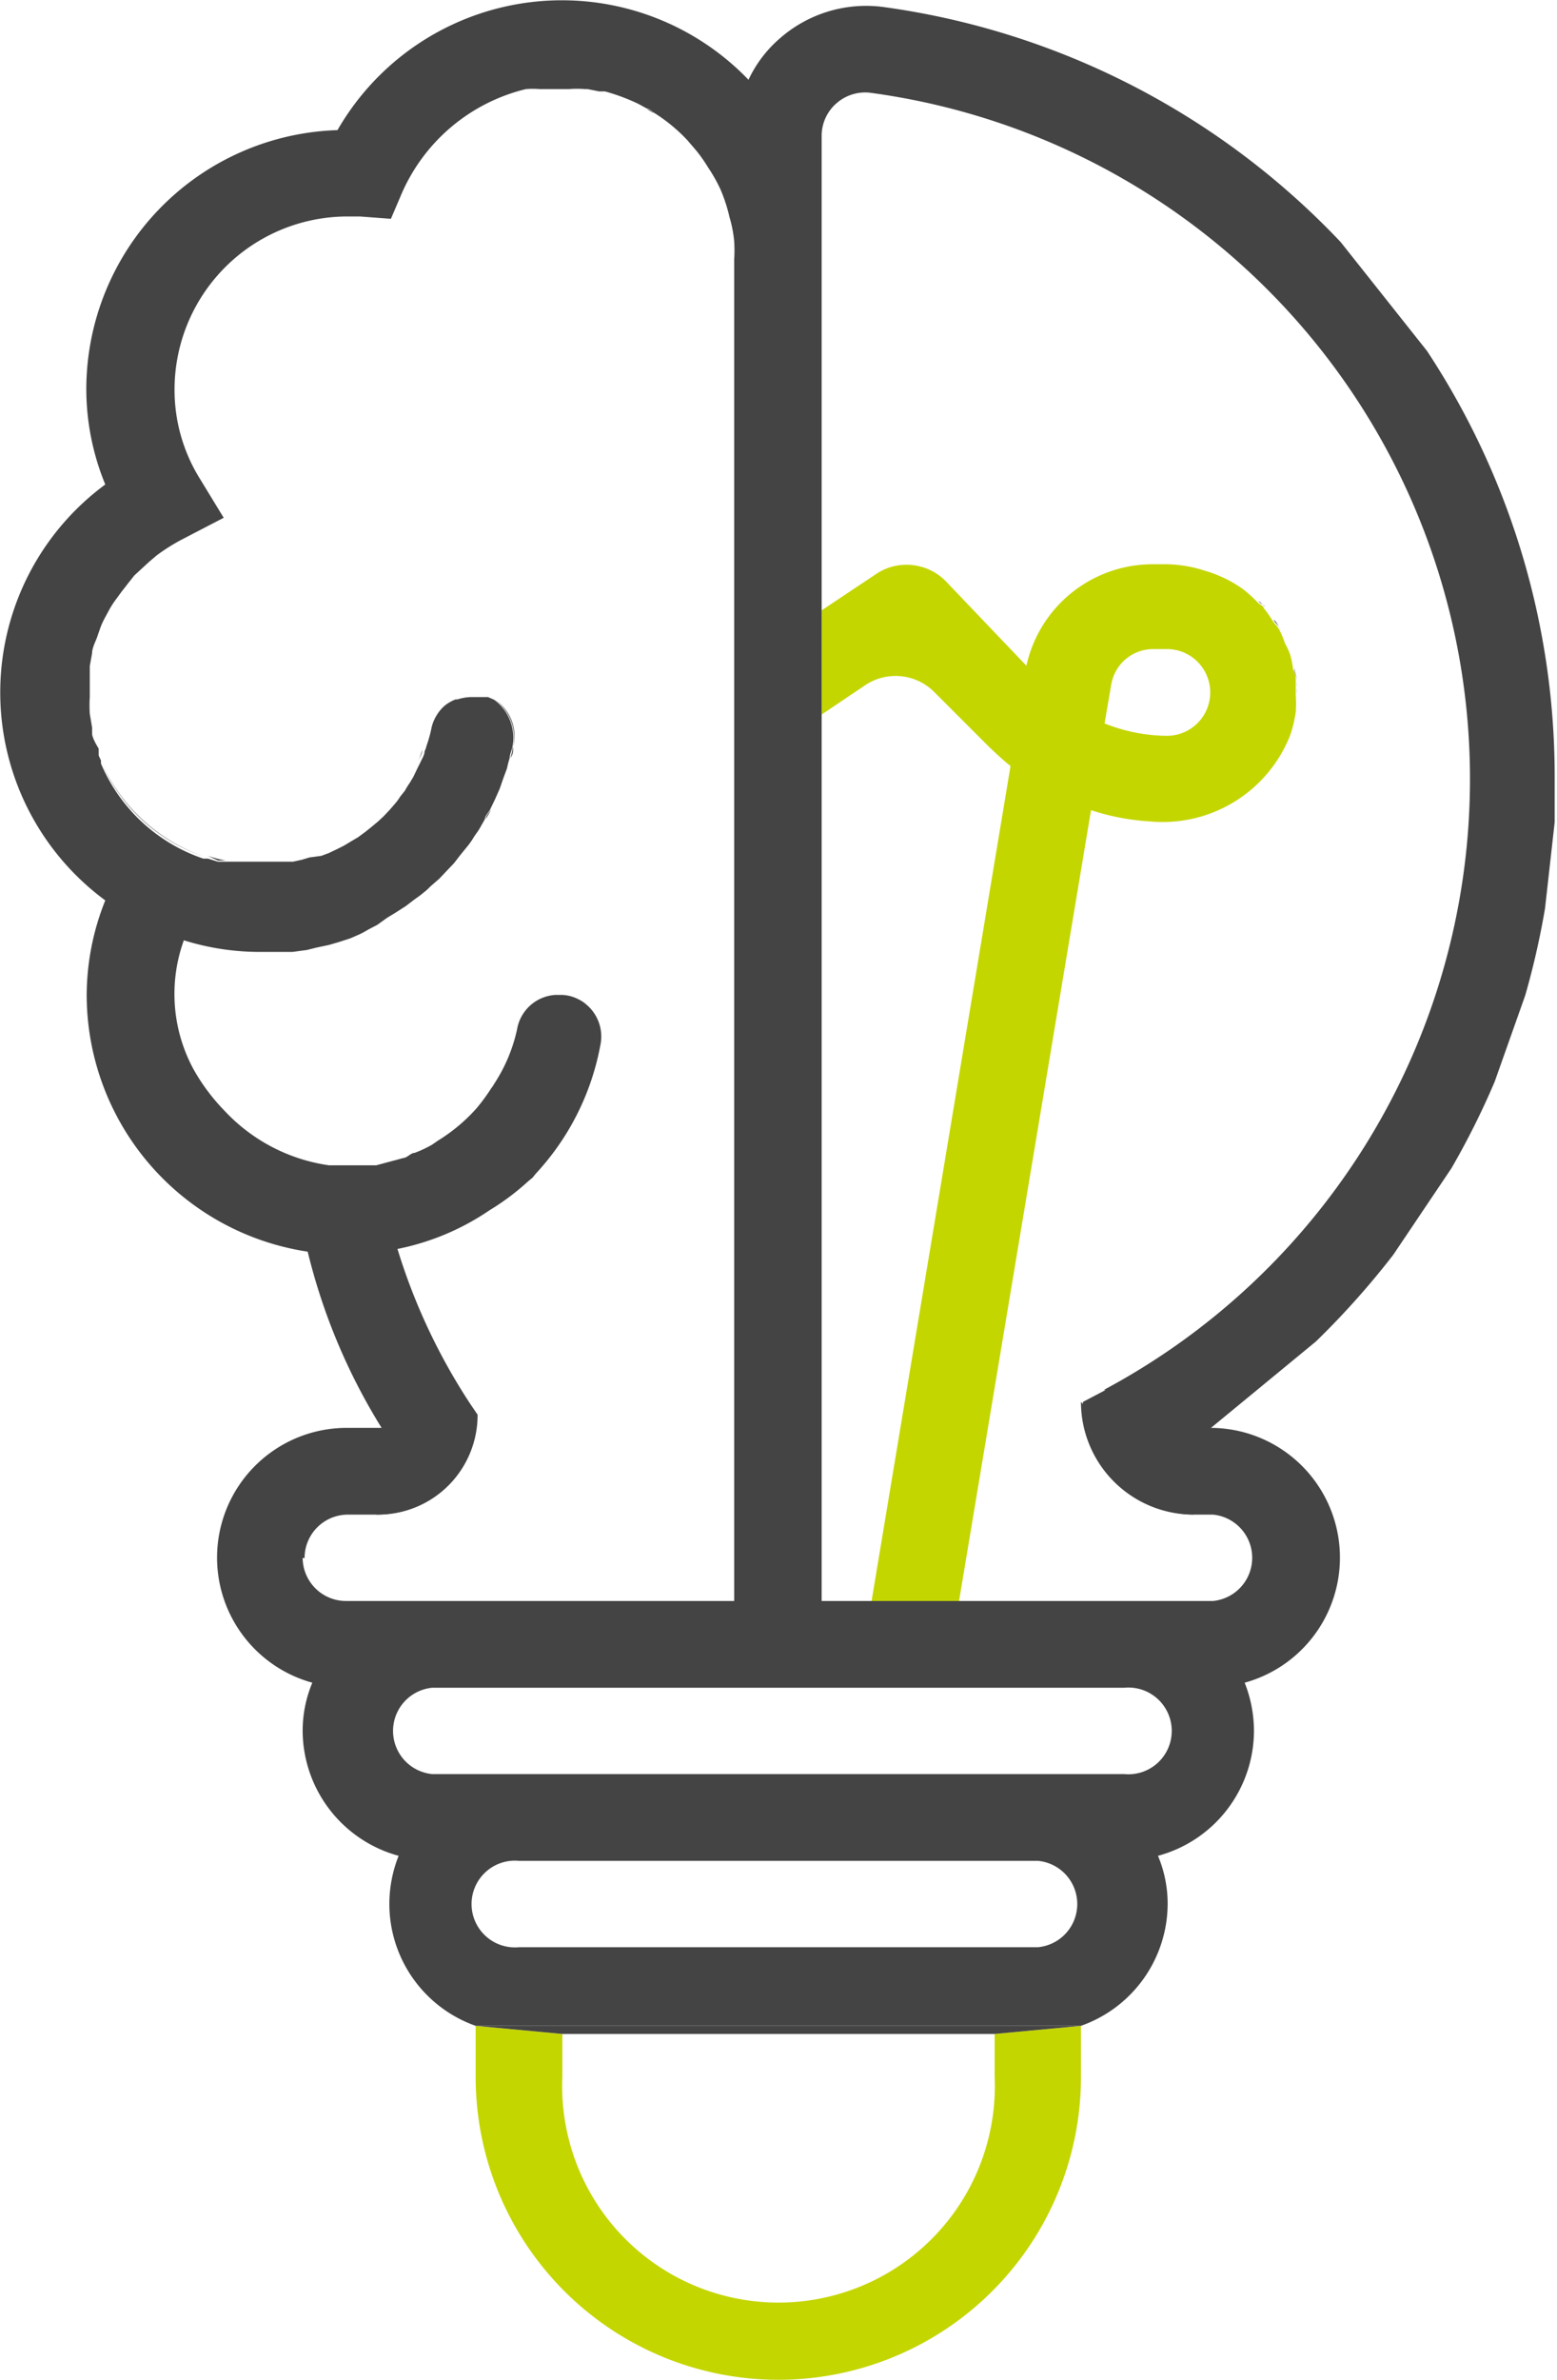 <svg xmlns="http://www.w3.org/2000/svg" viewBox="0 0 40.23 61.46"><defs><style>.cls-1{fill:#444;}.cls-2{fill:#c4d600;}.cls-3{fill:none;}</style></defs><g id="Capa_2" data-name="Capa 2"><g id="wireframe05"><path class="cls-1" d="M3.81,14.51l.2-.17Z"/><path class="cls-1" d="M14.71,2.24a2.58,2.58,0,0,1,.4,0A2.58,2.58,0,0,0,14.71,2.24Z"/><path class="cls-1" d="M12.51,17.94l-.12,0Z"/><path class="cls-1" d="M11.82,17.94l-.05,0Z"/><path class="cls-1" d="M15.18,2.28l.3.06Z"/><path class="cls-1" d="M11.23,18.43l0,0Z"/><path class="cls-1" d="M11,19.23a.58.58,0,0,1-.05.14A.58.58,0,0,0,11,19.23Z"/><path class="cls-1" d="M14.23,2.24Z"/><path class="cls-1" d="M13.59,2.34a2.27,2.27,0,0,1,.35,0A2.27,2.27,0,0,0,13.59,2.34Z"/><path class="cls-1" d="M12.76,18.05,12.61,18Z"/><path class="cls-1" d="M12.93,20.37l.09-.26Z"/><path class="cls-1" d="M15.63,2.37a5.23,5.23,0,0,1,.73.26A5.23,5.23,0,0,0,15.63,2.37Z"/><path class="cls-1" d="M18,3.9a4.15,4.15,0,0,1,.3.43A4.15,4.15,0,0,0,18,3.9Z"/><path class="cls-1" d="M18.62,4.9a4.21,4.21,0,0,1,.23.71A4.21,4.21,0,0,0,18.62,4.9Z"/><path class="cls-1" d="M12.1,21.85a1.88,1.88,0,0,0,.16-.23A1.88,1.88,0,0,1,12.1,21.85Z"/><path class="cls-1" d="M17.76,3.63a4.33,4.33,0,0,0-.88-.72A4.33,4.33,0,0,1,17.76,3.63Z"/><path class="cls-1" d="M12.42,21.38l.13-.23Z"/><path class="cls-1" d="M16.49,2.69l.22.12Z"/><path class="cls-1" d="M12.69,20.89l.12-.25Z"/><path class="cls-1" d="M13.12,19.84a2.68,2.68,0,0,1,.07-.27A2.68,2.68,0,0,0,13.12,19.84Z"/><path class="cls-1" d="M11.75,22.29l.17-.22Z"/><path class="cls-1" d="M8,22.14l-.2.06Z"/><path class="cls-1" d="M5.63,22.22l.2,0a3.45,3.45,0,0,1-.46-.12Z"/><path class="cls-1" d="M8.43,22l-.19.07Z"/><path class="cls-1" d="M8.82,21.81l-.18.09Z"/><path class="cls-1" d="M2.34,18.79l-.06-.36Z"/><path class="cls-1" d="M2.51,19.45l.06.13a2.81,2.81,0,0,1-.1-.31C2.49,19.33,2.49,19.39,2.51,19.45Z"/><path class="cls-1" d="M10.81,19.64l-.08.16Z"/><path class="cls-1" d="M6.7,22.34h0Z"/><path class="cls-1" d="M7.6,22.25l-.21,0Z"/><path class="cls-1" d="M6.24,22.32l-.22,0Z"/><path class="cls-1" d="M2.61,19.66a4.41,4.41,0,0,0,2.64,2.45A4.52,4.52,0,0,1,2.61,19.66Z"/><path class="cls-1" d="M9.19,21.59l-.17.1Z"/><path class="cls-1" d="M10.4,20.39l-.12.15Z"/><path class="cls-1" d="M2.8,15.75A2.54,2.54,0,0,1,3,15.47,2.54,2.54,0,0,0,2.8,15.75Z"/><path class="cls-1" d="M10.62,20l-.09.15Z"/><path class="cls-1" d="M2.49,16.45c0-.1.07-.21.11-.31C2.56,16.24,2.52,16.35,2.49,16.45Z"/><path class="cls-1" d="M7.16,22.32l-.21,0Z"/><path class="cls-1" d="M2.3,17.2l.06-.34Z"/><path class="cls-1" d="M10.14,20.73l-.13.15Z"/><path class="cls-1" d="M9.85,21.05l-.14.13Z"/><path class="cls-1" d="M2.25,18v0Z"/><path class="cls-1" d="M9.53,21.33l-.15.12Z"/><path class="cls-1" d="M3.24,15.1l.19-.24Z"/><path class="cls-1" d="M33.09,16.23a2.44,2.44,0,0,1,.14.34A2.44,2.44,0,0,0,33.09,16.23Z"/><path class="cls-1" d="M8.94,30.17c.17,0,.32,0,.48,0-.16,0-.31,0-.48,0Z"/><path class="cls-1" d="M11,23.06a1.54,1.54,0,0,0,.19-.17A1.54,1.54,0,0,1,11,23.06Z"/><path class="cls-1" d="M33.51,17.59c0,.11,0,.22,0,.33C33.5,17.81,33.52,17.7,33.51,17.59Z"/><path class="cls-1" d="M10.14,30l-.41.11Z"/><path class="cls-1" d="M5.8,28.73h0a5.09,5.09,0,0,1-.76-1A5.09,5.09,0,0,0,5.8,28.73Z"/><path class="cls-1" d="M32.17,15.19a3.7,3.7,0,0,1,.36.33A3.7,3.7,0,0,0,32.17,15.19Z"/><path class="cls-1" d="M8.62,30.15h0Z"/><path class="cls-1" d="M32.68,15.66a3,3,0,0,1,.22.31A3,3,0,0,0,32.68,15.66Z"/><path class="cls-1" d="M33.49,18.34h0a3.12,3.12,0,0,1-.15.62A3.12,3.12,0,0,0,33.49,18.34Z"/><path class="cls-1" d="M11.19,32a6.69,6.69,0,0,0,1.41-.72A6.69,6.69,0,0,1,11.19,32Z"/><path class="cls-1" d="M13.32,26.59A4.18,4.18,0,0,1,12.76,28,4.18,4.18,0,0,0,13.32,26.59Z"/><path class="cls-1" d="M30.84,39.11a2.91,2.91,0,0,1-2.91-2.91"/><path class="cls-1" d="M10.72,29.78c-.08,0-.16.09-.24.12C10.56,29.87,10.64,29.82,10.72,29.78Z"/><path class="cls-1" d="M12.7,28.1a5,5,0,0,1-.38.52A5,5,0,0,0,12.7,28.1Z"/><path class="cls-1" d="M11.33,29.46l-.16.11Z"/><path class="cls-1" d="M7.3,24.56l.21,0Z"/><path class="cls-1" d="M29.71,21.21a6,6,0,0,1-1.52-.29,6,6,0,0,0,1.52.29A3.54,3.54,0,0,0,33.33,19,3.54,3.54,0,0,1,29.71,21.21Z"/><path class="cls-1" d="M33.37,16.88a2.29,2.29,0,0,1,.07.36A2.29,2.29,0,0,0,33.37,16.88Z"/><path class="cls-1" d="M4.71,24.28A4.08,4.08,0,0,0,5,27.61,4.08,4.08,0,0,1,4.71,24.28Z"/><path class="cls-1" d="M9.52,24l.23-.12Z"/><path class="cls-1" d="M11.55,22.5l-.18.19Z"/><path class="cls-1" d="M9,24.18l.23-.1Z"/><path class="cls-1" d="M30.17,14.53a3.33,3.33,0,0,1,1,.17A3.33,3.33,0,0,0,30.17,14.53Z"/><path class="cls-1" d="M11.44,18.17s0,0,0,0S11.46,18.16,11.44,18.17Z"/><path class="cls-1" d="M10,23.7l.23-.14Z"/><path class="cls-1" d="M10.5,23.4l.21-.16Z"/><path class="cls-1" d="M12.16,17.88h0Z"/><path class="cls-1" d="M12.79,18.07a1.22,1.22,0,0,1,.47,1.22s0,0,0,0A1.13,1.13,0,0,0,12.79,18.07Z"/><path class="cls-1" d="M13.67,30.45l-.11.09Z"/><path class="cls-1" d="M12.29,36.53a2.57,2.57,0,0,1-2.57,2.58"/><path class="cls-1" d="M22.64,14.85a1.4,1.4,0,0,1,.92-.23A1.4,1.4,0,0,0,22.64,14.85Z"/><path class="cls-1" d="M7.88,24.48l.24-.06Z"/><path class="cls-1" d="M15.14,25.94A1.08,1.08,0,0,1,15.51,27a6.65,6.65,0,0,1-1.76,3.34A6.61,6.61,0,0,0,15.51,27,1.08,1.08,0,0,0,15.14,25.94Z"/><path class="cls-1" d="M8.45,24.35l.24-.07Z"/><path class="cls-2" d="M29.71,21.21A3.54,3.54,0,0,0,33.33,19a0,0,0,0,0,0,0,3.12,3.12,0,0,0,.15-.62,3,3,0,0,0,0-.42c0-.11,0-.22,0-.33s0-.23-.07-.35a2.29,2.29,0,0,0-.07-.36,1.73,1.73,0,0,0-.14-.31,2.44,2.44,0,0,0-.14-.34c-.05-.09-.13-.17-.19-.26a3,3,0,0,0-.22-.31c0-.05-.1-.09-.15-.14a3.7,3.7,0,0,0-.36-.33,3.21,3.21,0,0,0-1-.49,3.33,3.33,0,0,0-1-.17h-.34a3.34,3.34,0,0,0-3.28,2.62L24.43,15a1.42,1.42,0,0,0-.87-.41,1.4,1.4,0,0,0-.92.23l-1.41.94v2.69l1.13-.76a1.41,1.41,0,0,1,1.78.18l1.42,1.42c.18.17.36.34.55.49L22.52,41.34h2.26l3.41-20.42A6,6,0,0,0,29.71,21.21Zm-1-3.52a1.1,1.1,0,0,1,1.1-.93h.34a1.12,1.12,0,1,1,0,2.24,4.44,4.44,0,0,1-1.61-.32Z"/><path class="cls-1" d="M33.49,18.34a3,3,0,0,0,0-.42,3,3,0,0,1,0,.42Z"/><path class="cls-1" d="M32.9,16c.06.09.14.17.19.26C33,16.14,33,16.06,32.9,16Z"/><path class="cls-1" d="M33.44,17.24c0,.12.06.23.07.35C33.5,17.47,33.46,17.36,33.44,17.24Z"/><path class="cls-1" d="M33.23,16.57a1.73,1.73,0,0,1,.14.31A1.73,1.73,0,0,0,33.23,16.57Z"/><path class="cls-1" d="M32.53,15.52c0,.05.11.09.15.14S32.58,15.57,32.53,15.52Z"/><path class="cls-1" d="M31.17,14.7a3.21,3.21,0,0,1,1,.49A3.21,3.21,0,0,0,31.17,14.7Z"/><path class="cls-1" d="M33.34,19a0,0,0,0,1,0,0A0,0,0,0,0,33.34,19Z"/><path class="cls-1" d="M26.55,17.15,24.43,15a1.42,1.42,0,0,0-.87-.41,1.42,1.42,0,0,1,.87.41Z"/><path class="cls-1" d="M12.26,21.62c.05-.08.11-.15.16-.24C12.37,21.47,12.31,21.54,12.26,21.62Z"/><path class="cls-1" d="M12.24,17.89h0Z"/><path class="cls-1" d="M9.75,23.84,10,23.7Z"/><path class="cls-1" d="M10.25,23.56l.25-.16Z"/><path class="cls-1" d="M7,22.34H7Z"/><path class="cls-1" d="M13.26,19.29c0,.09,0,.19-.07.28a2.44,2.44,0,0,0,.06-.26Z"/><path class="cls-1" d="M9.23,24.08A2.52,2.52,0,0,0,9.52,24,2.52,2.52,0,0,1,9.23,24.08Z"/><path class="cls-1" d="M8.69,24.28l.31-.1Z"/><path class="cls-1" d="M13.59,2.34a4.71,4.71,0,0,0-3.25,2.79A4.71,4.71,0,0,1,13.59,2.34Z"/><path class="cls-1" d="M11.23,18.43a1.09,1.09,0,0,1,.21-.26A1.09,1.09,0,0,0,11.23,18.43Z"/><path class="cls-1" d="M11.55,22.5l.2-.21Z"/><path class="cls-1" d="M10.71,23.24c.08-.06.16-.11.24-.18C10.87,23.13,10.79,23.18,10.71,23.24Z"/><path class="cls-1" d="M18.3,4.33a4,4,0,0,1,.32.57A4,4,0,0,0,18.3,4.33Z"/><path class="cls-1" d="M11.92,22.07l.18-.22Z"/><path class="cls-1" d="M18.85,5.61a3.24,3.24,0,0,1,.12.62A3.24,3.24,0,0,0,18.85,5.61Z"/><path class="cls-1" d="M11.82,17.94a1.21,1.21,0,0,1,.34-.06A1.28,1.28,0,0,0,11.82,17.94Z"/><path class="cls-1" d="M8.94,30.17h0l-.32,0Z"/><path class="cls-1" d="M11.17,29.57a3,3,0,0,1-.45.21A3,3,0,0,0,11.17,29.57Z"/><path class="cls-1" d="M9.73,30.1a3,3,0,0,1-.31,0C9.53,30.11,9.63,30.12,9.73,30.1Z"/><path class="cls-1" d="M10.48,29.9c-.11,0-.23.06-.34.09C10.25,30,10.37,29.94,10.48,29.9Z"/><path class="cls-1" d="M12.6,31.29a6.35,6.35,0,0,0,1-.75A6.35,6.35,0,0,1,12.6,31.29Z"/><path class="cls-1" d="M14.94,25.81a.86.86,0,0,1,.2.13A.86.86,0,0,0,14.94,25.81Z"/><path class="cls-1" d="M12.32,28.62a4.45,4.45,0,0,1-1,.84A4.45,4.45,0,0,0,12.32,28.62Z"/><path class="cls-1" d="M12.76,28a.47.47,0,0,1-.06.09A.47.47,0,0,0,12.76,28Z"/><path class="cls-1" d="M7.51,24.53l.37-.05Z"/><path class="cls-1" d="M13.75,30.35l-.08.1Z"/><path class="cls-1" d="M8.12,24.42l.33-.07Z"/><path class="cls-1" d="M6.7,24.58l.6,0Z"/><path class="cls-1" d="M5,27.73,5,27.61Z"/><path class="cls-1" d="M5.8,28.73a4.57,4.57,0,0,0,2.7,1.41,4.57,4.57,0,0,1-2.7-1.41Z"/><path class="cls-1" d="M11.37,22.69l-.23.2Z"/><path class="cls-1" d="M2.25,17.63c0-.14,0-.29,0-.43C2.28,17.34,2.26,17.49,2.25,17.63Z"/><path class="cls-1" d="M9.71,21.18l-.18.15Z"/><path class="cls-1" d="M2.28,18.43a3.37,3.37,0,0,1,0-.44A3.37,3.37,0,0,0,2.28,18.43Z"/><path class="cls-1" d="M2.38,19a2.14,2.14,0,0,0,.09.27,4.27,4.27,0,0,1-.13-.48C2.36,18.86,2.36,18.93,2.38,19Z"/><path class="cls-1" d="M9.38,21.45l-.19.14Z"/><path class="cls-1" d="M10,20.88l-.16.17Z"/><path class="cls-1" d="M2.6,16.14c.06-.14.13-.26.2-.39C2.73,15.88,2.66,16,2.6,16.14Z"/><path class="cls-1" d="M10.28,20.54a1.33,1.33,0,0,1-.14.19A1.33,1.33,0,0,0,10.28,20.54Z"/><path class="cls-1" d="M2.36,16.86c0-.14.08-.27.13-.41C2.44,16.59,2.4,16.72,2.36,16.86Z"/><path class="cls-1" d="M8.64,21.9l-.21.1Z"/><path class="cls-1" d="M7.83,22.2l-.23.05Z"/><path class="cls-1" d="M6.49,22.34l-.25,0Z"/><path class="cls-1" d="M7.39,22.29l-.23,0Z"/><path class="cls-1" d="M9,21.69l-.2.12Z"/><path class="cls-1" d="M5.92,22.28H6l-.19,0Z"/><path class="cls-1" d="M2.61,19.66a.59.59,0,0,1,0-.08A.59.59,0,0,0,2.61,19.66Z"/><path class="cls-1" d="M10.53,20.18a2.39,2.39,0,0,0-.13.21A2.39,2.39,0,0,1,10.53,20.18Z"/><path class="cls-1" d="M8.24,22.07,8,22.14Z"/><path class="cls-1" d="M5.37,22.14l-.12,0Z"/><path class="cls-1" d="M12.61,18l-.1,0Z"/><path class="cls-1" d="M15.48,2.34l.15,0Z"/><path class="cls-1" d="M12.79,18.07l0,0Z"/><path class="cls-1" d="M15.11,2.28h0Z"/><path class="cls-1" d="M3,15.47c.09-.13.18-.25.28-.37C3.14,15.22,3.05,15.34,3,15.47Z"/><path class="cls-1" d="M12.55,21.15c0-.09.1-.17.14-.26C12.65,21,12.6,21.06,12.55,21.15Z"/><path class="cls-1" d="M12.81,20.64l.12-.27Z"/><path class="cls-1" d="M17.76,3.63,18,3.9Z"/><path class="cls-1" d="M16.71,2.81c.06,0,.12.06.17.1S16.77,2.85,16.71,2.81Z"/><path class="cls-1" d="M13,20.11l.1-.27Z"/><path class="cls-1" d="M16.36,2.63l.13.06Z"/><path class="cls-1" d="M10.91,19.37c0,.09-.06.18-.1.27C10.85,19.55,10.88,19.46,10.91,19.37Z"/><path class="cls-1" d="M3.43,14.86l.38-.35Z"/><path class="cls-1" d="M4,14.34a5,5,0,0,1,.67-.42A5,5,0,0,0,4,14.34Z"/><path class="cls-1" d="M10.73,19.8l-.11.23Z"/><path class="cls-1" d="M14.23,2.24l-.29,0,.29,0Z"/><path class="cls-1" d="M11.08,18.81a3.31,3.31,0,0,1-.12.42A3.31,3.31,0,0,0,11.08,18.81Z"/><path class="cls-1" d="M11.77,18a1.05,1.05,0,0,0-.29.17A1.05,1.05,0,0,1,11.77,18Z"/><path class="cls-1" d="M14.65,2.24h0Z"/><path class="cls-1" d="M11.21,18.46a1.05,1.05,0,0,0-.13.35A1.05,1.05,0,0,1,11.21,18.46Z"/><path class="cls-3" d="M20.11,59.22a5.6,5.6,0,0,0,5.59-5.59V52.52H14.53v1.11A5.59,5.59,0,0,0,20.11,59.22Z"/><path class="cls-3" d="M19,41.34V6.7a3.71,3.71,0,0,0,0-.47,3.24,3.24,0,0,0-.12-.62,4.21,4.21,0,0,0-.23-.71,4,4,0,0,0-.32-.57A4.15,4.15,0,0,0,18,3.9l-.24-.27a4.33,4.33,0,0,0-.88-.72c-.05,0-.11-.06-.17-.1l-.22-.12-.13-.06a5.23,5.23,0,0,0-.73-.26l-.15,0-.3-.06h-.07a2.58,2.58,0,0,0-.4,0h-.48l-.29,0a2.27,2.27,0,0,0-.35,0,4.71,4.71,0,0,0-3.25,2.79l-.24.56-.8-.06-.24,0H8.94a4.47,4.47,0,0,0-4.47,4.47,4.34,4.34,0,0,0,.66,2.29l.61,1-1.06.55a5,5,0,0,0-.67.42l-.2.17-.38.35-.19.24c-.1.12-.19.24-.28.37a2.54,2.54,0,0,0-.16.28c-.07.13-.14.25-.2.39s-.08.21-.11.31-.09.27-.13.41l-.06.34c0,.14,0,.29,0,.43V18a3.37,3.37,0,0,0,0,.44l.06.36c0,.07,0,.14,0,.21a2.14,2.14,0,0,0,.09.27c0,.06,0,.12,0,.18l.06.13a.59.59,0,0,0,0,.08,4.41,4.41,0,0,0,2.64,2.45l.12,0,.26.08.2,0,.09,0H6l.22,0,.25,0H7l.21,0,.23,0,.21,0,.23-.05.2-.06.21-.07L8.43,22l.21-.1.18-.09.2-.12.17-.1.19-.14.15-.12.18-.15.14-.13.16-.17.13-.15a1.33,1.33,0,0,0,.14-.19l.12-.15a2.39,2.39,0,0,1,.13-.21l.09-.15.11-.23.08-.16c0-.09.07-.18.1-.27a.58.58,0,0,0,.05-.14,3.31,3.31,0,0,0,.12-.42,1.05,1.05,0,0,1,.13-.35l0,0a1.09,1.09,0,0,1,.21-.26s0,0,0,0a1.05,1.05,0,0,1,.29-.17l.05,0a1.21,1.21,0,0,1,.34-.06h.23l.12,0,.1,0,.15.08,0,0a1.22,1.22,0,0,1,.47,1.22c0,.09,0,.19-.07.28a2.68,2.68,0,0,0-.07.27l-.1.27-.09.26-.12.27-.12.25c0,.09-.09.17-.14.26l-.13.23c-.05.09-.11.16-.16.24a1.88,1.88,0,0,1-.16.23l-.18.22-.17.22-.2.21-.18.19-.23.2a1.54,1.54,0,0,1-.19.17c-.08.07-.16.12-.24.18l-.21.16-.25.16L10,23.7l-.27.14L9.52,24a2.52,2.52,0,0,1-.29.12l-.23.1-.31.1-.24.07-.33.07-.24.06-.37.05-.21,0-.6,0a6.57,6.57,0,0,1-2-.3A4.08,4.08,0,0,0,5,27.61l.08.12a5.09,5.09,0,0,0,.76,1h0a4.57,4.57,0,0,0,2.7,1.41h.12l.32,0h0c.17,0,.32,0,.48,0s.21,0,.31,0l.41-.11c.11,0,.23,0,.34-.09s.16-.08.24-.12a3,3,0,0,0,.45-.21l.16-.11a4.45,4.45,0,0,0,1-.84,5,5,0,0,0,.38-.52.47.47,0,0,0,.06-.09,4.18,4.18,0,0,0,.56-1.42,1.07,1.07,0,0,1,1-.89h.11a1,1,0,0,1,.47.11.86.86,0,0,1,.2.13A1.08,1.08,0,0,1,15.51,27a6.65,6.65,0,0,1-1.76,3.34l-.08.1-.11.09a6.35,6.35,0,0,1-1,.75,6.47,6.47,0,0,1-2.38,1,15.54,15.54,0,0,0,1.88,4l.19.28a2.57,2.57,0,0,1-2.57,2.58H8.94a1.12,1.12,0,1,0,0,2.23H19Z"/><path class="cls-3" d="M29.05,43.58H11.17a1.12,1.12,0,0,0,0,2.23H29.05a1.12,1.12,0,1,0,0-2.23Z"/><path class="cls-3" d="M26.82,48.05H13.41a1.12,1.12,0,1,0,0,2.23H26.82a1.12,1.12,0,0,0,0-2.23Z"/><path class="cls-3" d="M22.52,2.4a1.12,1.12,0,0,0-.91.27,1.11,1.11,0,0,0-.38.84V41.34H31.29a1.12,1.12,0,0,0,0-2.23h-.45a2.91,2.91,0,0,1-2.91-2.91l.59-.31a17.88,17.88,0,0,0-6-33.49Z"/><path class="cls-2" d="M25.7,53.63a5.59,5.59,0,1,1-11.17,0V52.52l-2.24-.21v1.32a7.82,7.82,0,1,0,15.64,0V52.31l-2.23.21Z"/><path class="cls-1" d="M36.87,9.06,34.64,6.25A20,20,0,0,0,22.82.18,3.38,3.38,0,0,0,20.14,1a3.2,3.2,0,0,0-.8,1.06A6.69,6.69,0,0,0,8.72,3.36a6.7,6.7,0,0,0-6.49,6.7,6.49,6.49,0,0,0,.49,2.45,6.67,6.67,0,0,0,0,10.74,6.6,6.6,0,0,0-.48,2.45,6.71,6.71,0,0,0,5.71,6.62,15.59,15.59,0,0,0,1.91,4.55H8.94a3.35,3.35,0,0,0-.87,6.58,3.21,3.21,0,0,0-.25,1.25,3.36,3.36,0,0,0,2.48,3.22,3.38,3.38,0,0,0-.24,1.24,3.34,3.34,0,0,0,2.23,3.15H27.93a3.35,3.35,0,0,0,2.24-3.15,3.19,3.19,0,0,0-.25-1.24A3.35,3.35,0,0,0,32.4,44.7a3.39,3.39,0,0,0-.24-1.25,3.35,3.35,0,0,0-.87-6.58L34,34.64a21.2,21.2,0,0,0,2-2.24l1.5-2.23a20.34,20.34,0,0,0,1.12-2.24l.79-2.23a20.79,20.79,0,0,0,.51-2.24l.25-2.23c0-.37,0-.74,0-1.12A19.94,19.94,0,0,0,36.87,9.06Zm-29,31.17a1.12,1.12,0,0,1,1.12-1.12h.78a2.57,2.57,0,0,0,2.57-2.58l-.19-.28a15.54,15.54,0,0,1-1.88-4,6.47,6.47,0,0,0,2.38-1,6.35,6.35,0,0,0,1-.75l.11-.09.08-.1A6.65,6.65,0,0,0,15.51,27a1.08,1.08,0,0,0-.37-1.07.86.86,0,0,0-.2-.13,1,1,0,0,0-.47-.11h-.11a1.07,1.07,0,0,0-1,.89A4.18,4.18,0,0,1,12.76,28a.47.47,0,0,1-.06.09,5,5,0,0,1-.38.52,4.45,4.45,0,0,1-1,.84l-.16.11a3,3,0,0,1-.45.21c-.08,0-.16.09-.24.12s-.23.06-.34.09l-.41.11c-.1,0-.2,0-.31,0s-.31,0-.48,0h0l-.32,0H8.5a4.57,4.57,0,0,1-2.7-1.41h0a5.09,5.09,0,0,1-.76-1L5,27.61a4.08,4.08,0,0,1-.25-3.33,6.57,6.57,0,0,0,2,.3l.6,0,.21,0,.37-.05.24-.06.33-.07.24-.07.31-.1.23-.1A2.52,2.52,0,0,0,9.52,24l.23-.12L10,23.7l.23-.14.25-.16.21-.16c.08-.06.16-.11.24-.18a1.54,1.54,0,0,0,.19-.17l.23-.2.18-.19.2-.21.17-.22.18-.22a1.88,1.88,0,0,0,.16-.23c.05-.08.11-.15.16-.24l.13-.23c0-.09.1-.17.14-.26l.12-.25.12-.27.09-.26.1-.27a2.68,2.68,0,0,1,.07-.27c0-.09.05-.19.07-.28a1.22,1.22,0,0,0-.47-1.22l0,0L12.61,18l-.1,0-.12,0h-.23a1.21,1.21,0,0,0-.34.06l-.05,0a1.05,1.05,0,0,0-.29.17s0,0,0,0a1.09,1.09,0,0,0-.21.26l0,0a1.05,1.05,0,0,0-.13.35,3.31,3.31,0,0,1-.12.42.58.58,0,0,1-.05.14c0,.09-.06.18-.1.27l-.08.16-.11.23-.09.15a2.39,2.39,0,0,0-.13.21l-.12.15a1.33,1.33,0,0,1-.14.19l-.13.15-.16.17-.14.13-.18.15-.15.12-.19.14-.17.1-.2.12-.18.09-.21.1-.19.07L8,22.14l-.2.06-.23.05-.21,0-.23,0-.21,0H6.49l-.25,0-.22,0h-.1l-.09,0-.2,0-.26-.08-.12,0a4.41,4.41,0,0,1-2.64-2.45.59.59,0,0,1,0-.08l-.06-.13c0-.06,0-.12,0-.18A2.14,2.14,0,0,1,2.38,19c0-.07,0-.14,0-.21l-.06-.36a3.37,3.37,0,0,1,0-.44v-.36c0-.14,0-.29,0-.43l.06-.34c0-.14.08-.27.13-.41s.07-.21.11-.31.13-.26.2-.39A2.54,2.54,0,0,1,3,15.47c.09-.13.18-.25.28-.37l.19-.24.38-.35.2-.17a5,5,0,0,1,.67-.42l1.06-.55-.61-1a4.34,4.34,0,0,1-.66-2.29A4.47,4.47,0,0,1,8.94,5.59h.12l.24,0,.8.06.24-.56a4.71,4.71,0,0,1,3.25-2.79,2.27,2.27,0,0,1,.35,0l.29,0h.48a2.58,2.58,0,0,1,.4,0h.07l.3.06.15,0a5.23,5.23,0,0,1,.73.26l.13.06.22.12c.06,0,.12.06.17.1a4.33,4.33,0,0,1,.88.72L18,3.9a4.15,4.15,0,0,1,.3.43,4,4,0,0,1,.32.57,4.21,4.21,0,0,1,.23.71,3.24,3.24,0,0,1,.12.62,3.71,3.71,0,0,1,0,.47V41.34H8.94A1.12,1.12,0,0,1,7.82,40.23Zm19,10.05H13.41a1.12,1.12,0,1,1,0-2.23H26.82a1.12,1.12,0,0,1,0,2.23Zm2.23-4.47H11.17a1.12,1.12,0,0,1,0-2.23H29.05a1.12,1.12,0,1,1,0,2.23Zm-.53-9.92-.59.31a2.91,2.91,0,0,0,2.91,2.91h.45a1.12,1.12,0,0,1,0,2.23H21.23V3.51a1.11,1.11,0,0,1,.38-.84,1.12,1.12,0,0,1,.91-.27,17.88,17.88,0,0,1,6,33.49Z"/><polygon class="cls-1" points="14.53 52.52 25.7 52.52 27.93 52.31 12.29 52.31 14.53 52.52"/></g></g></svg>